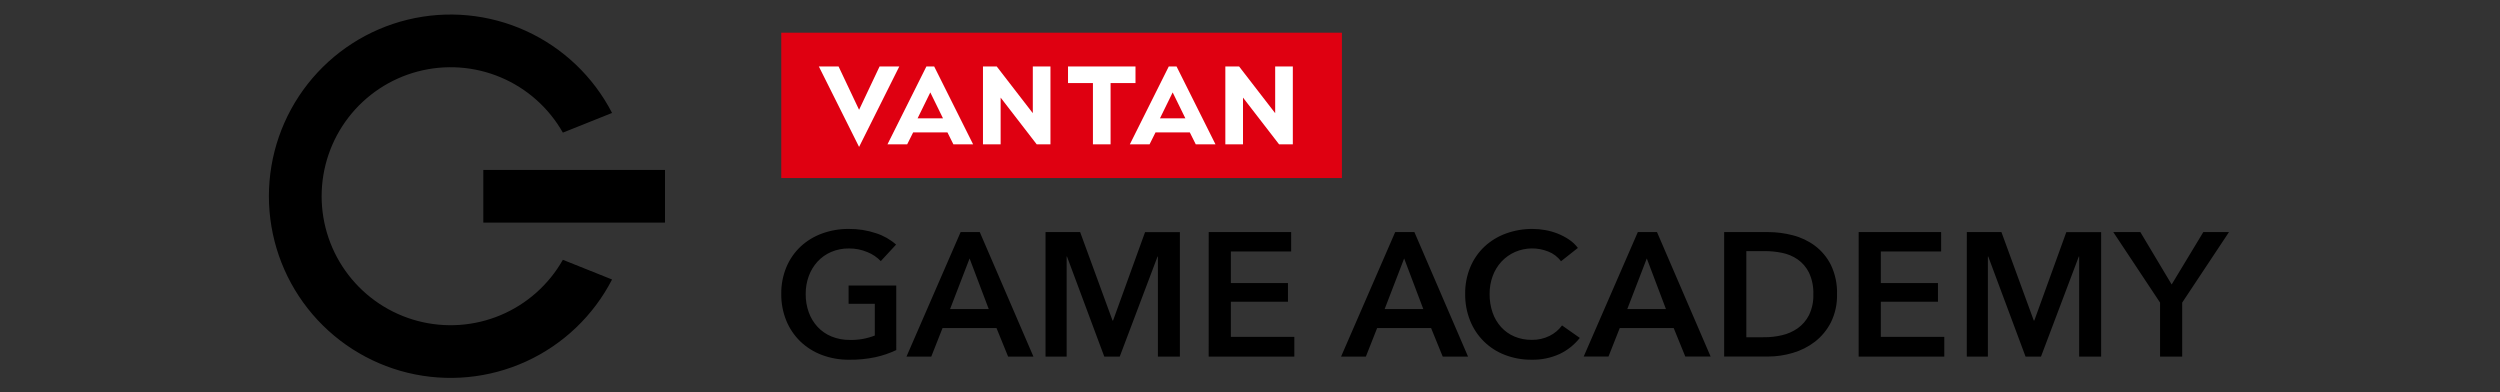 <svg width="344" height="54" viewBox="0 0 344 54" fill="none" xmlns="http://www.w3.org/2000/svg">
<rect x="0" y="0" width="344" height="54" fill="#333333" stroke="none"/>
<path d="M123.326 48.169C122.411 48.603 121.449 48.932 120.459 49.148C119.278 49.396 118.073 49.514 116.866 49.499C115.57 49.516 114.281 49.29 113.067 48.834C111.967 48.419 110.963 47.786 110.115 46.971C109.285 46.161 108.63 45.188 108.192 44.114C107.721 42.95 107.486 41.704 107.502 40.448C107.483 39.174 107.726 37.91 108.216 36.734C108.665 35.668 109.332 34.708 110.176 33.916C111.027 33.131 112.026 32.524 113.115 32.13C114.293 31.702 115.539 31.489 116.792 31.501C118.071 31.487 119.343 31.688 120.554 32.096C121.568 32.42 122.503 32.951 123.301 33.655L121.195 35.93C120.682 35.393 120.059 34.972 119.369 34.696C118.562 34.352 117.693 34.179 116.816 34.188C115.973 34.176 115.136 34.341 114.36 34.672C113.649 34.979 113.01 35.432 112.485 36.002C111.961 36.579 111.554 37.253 111.288 37.986C110.999 38.777 110.856 39.613 110.864 40.454C110.854 41.316 110.997 42.172 111.288 42.983C111.553 43.722 111.965 44.401 112.497 44.979C113.032 45.551 113.684 46.001 114.409 46.298C115.22 46.626 116.087 46.788 116.962 46.775C118.128 46.8 119.287 46.594 120.373 46.169V41.807H116.767V39.29H123.325L123.326 48.169ZM132.181 31.935H134.817L142.198 49.064H138.715L137.12 45.145H129.691L128.144 49.064H124.732L132.181 31.935ZM136.052 42.53L133.415 35.563L130.729 42.53H136.052ZM143.866 31.935H148.628L153.084 44.107H153.157L157.562 31.938H162.352V49.064H159.327V35.297H159.279L154.077 49.064H151.948L146.817 35.297H146.77V49.064H143.866V31.935ZM166.317 31.935H177.664V34.597H169.366V38.952H177.223V41.516H169.366V46.355H178.1V49.065H166.314L166.317 31.935ZM191.978 31.935H194.62L202.001 49.064H198.516L196.92 45.145H189.492L187.945 49.064H184.533L191.978 31.935ZM195.848 42.53L193.211 35.563L190.526 42.53H195.848ZM214.792 35.95C214.346 35.34 213.732 34.874 213.026 34.607C212.301 34.317 211.526 34.173 210.746 34.184C209.965 34.194 209.195 34.358 208.478 34.667C207.769 34.978 207.131 35.431 206.603 35.997C206.073 36.572 205.661 37.247 205.394 37.982C205.105 38.772 204.962 39.608 204.97 40.45C204.959 41.321 205.098 42.189 205.381 43.014C205.633 43.751 206.033 44.43 206.554 45.009C207.064 45.567 207.687 46.008 208.382 46.304C209.14 46.62 209.955 46.777 210.777 46.764C211.623 46.78 212.461 46.593 213.22 46.218C213.899 45.882 214.487 45.389 214.938 44.779L217.382 46.497C216.636 47.439 215.684 48.196 214.6 48.711C213.392 49.258 212.078 49.527 210.753 49.497C209.492 49.511 208.239 49.286 207.063 48.832C205.983 48.42 205 47.787 204.178 46.975C203.355 46.163 202.711 45.188 202.285 44.114C201.821 42.948 201.591 41.703 201.607 40.448C201.588 39.174 201.831 37.91 202.321 36.734C202.77 35.668 203.437 34.708 204.281 33.916C205.132 33.131 206.132 32.524 207.221 32.13C208.399 31.703 209.644 31.489 210.897 31.501C211.474 31.503 212.049 31.556 212.616 31.658C213.204 31.761 213.779 31.923 214.334 32.142C214.877 32.358 215.396 32.629 215.882 32.953C216.357 33.267 216.774 33.66 217.116 34.115L214.792 35.95ZM225.365 31.934H228.002L235.383 49.063H231.898L230.302 45.144H222.875L221.327 49.063H217.915L225.365 31.934ZM229.235 42.529L226.598 35.561L223.913 42.529H229.235ZM237.244 31.934H243.315C244.45 31.937 245.58 32.083 246.678 32.37C247.778 32.646 248.814 33.135 249.727 33.809C250.654 34.507 251.407 35.409 251.928 36.446C252.53 37.708 252.82 39.096 252.775 40.493C252.811 41.834 252.52 43.162 251.928 44.365C251.399 45.403 250.647 46.312 249.727 47.027C248.815 47.724 247.781 48.245 246.678 48.563C245.587 48.888 244.454 49.055 243.315 49.059H237.244V31.934ZM242.834 46.403C243.633 46.402 244.428 46.309 245.205 46.124C245.973 45.949 246.701 45.629 247.348 45.182C248.006 44.715 248.541 44.097 248.909 43.379C249.343 42.483 249.551 41.495 249.515 40.499C249.555 39.465 249.347 38.437 248.909 37.499C248.548 36.774 248.011 36.151 247.348 35.685C246.702 35.245 245.973 34.941 245.205 34.79C244.425 34.631 243.631 34.551 242.834 34.552H240.294V46.407L242.834 46.403ZM255.753 31.935H267.1V34.597H258.801V38.952H266.664V41.516H258.801V46.355H267.535V49.065H255.75L255.753 31.935ZM270.634 31.935H275.396L279.848 44.107H279.921L284.326 31.938H289.116V49.064H286.092V35.297H286.045L280.842 49.064H278.714L273.582 35.297H273.534V49.064H270.63L270.634 31.935ZM297.223 41.636L290.788 31.935H294.513L298.82 39.145L303.175 31.935H306.707L300.271 41.636V49.064H297.223V41.636Z" fill="black"/>
<path d="M184.646 4.5H107.503V24.5H184.646V4.5Z" fill="#DF0011"/>
<path d="M115.387 9.145L118.209 15.109L121.03 9.145H123.744L118.209 20.216L112.673 9.145H115.387ZM142.115 9.145V15.573L137.15 9.145H135.257V19.859H137.687V13.43L142.65 19.859H144.543V9.145H142.115ZM131.187 19.859H133.901L128.544 9.145H127.473L122.116 19.859H124.83L125.651 18.216H130.366L131.187 19.859ZM126.259 16.287L128.009 12.716L129.759 16.287H126.259ZM175.464 9.145V15.573L170.5 9.145H168.607V19.859H171.037V13.43L176 19.859H177.893V9.145H175.464ZM164.537 19.859H167.251L161.894 9.145H160.823L155.466 19.859H158.18L159.001 18.216H163.716L164.537 19.859ZM159.609 16.287L161.359 12.716L163.109 16.287H159.609ZM156.244 9.145H146.959V11.43H150.387V19.859H152.816V11.43H156.244V9.145Z" fill="white"/>
<path d="M77.45 35.749L84.22 38.458C81.651 43.44 77.483 47.413 72.384 49.742C67.285 52.07 61.552 52.617 56.105 51.295C50.658 49.973 45.813 46.859 42.348 42.453C38.884 38.047 37 32.605 37 27C37 21.395 38.884 15.953 42.348 11.546C45.813 7.141 50.658 4.027 56.105 2.705C61.552 1.383 67.285 1.93 72.384 4.258C77.483 6.587 81.651 10.56 84.22 15.542L77.45 18.251C75.517 14.84 72.51 12.165 68.898 10.643C65.286 9.121 61.272 8.838 57.482 9.837C53.691 10.836 50.339 13.062 47.946 16.166C45.554 19.271 44.256 23.081 44.256 27.001C44.256 30.92 45.554 34.73 47.946 37.835C50.339 40.94 53.691 43.165 57.482 44.164C61.272 45.163 65.286 44.88 68.898 43.358C72.51 41.836 75.517 39.16 77.45 35.749ZM66.503 30.631H91.503V23.381H66.503V30.631Z" fill="black"/>
</svg>
